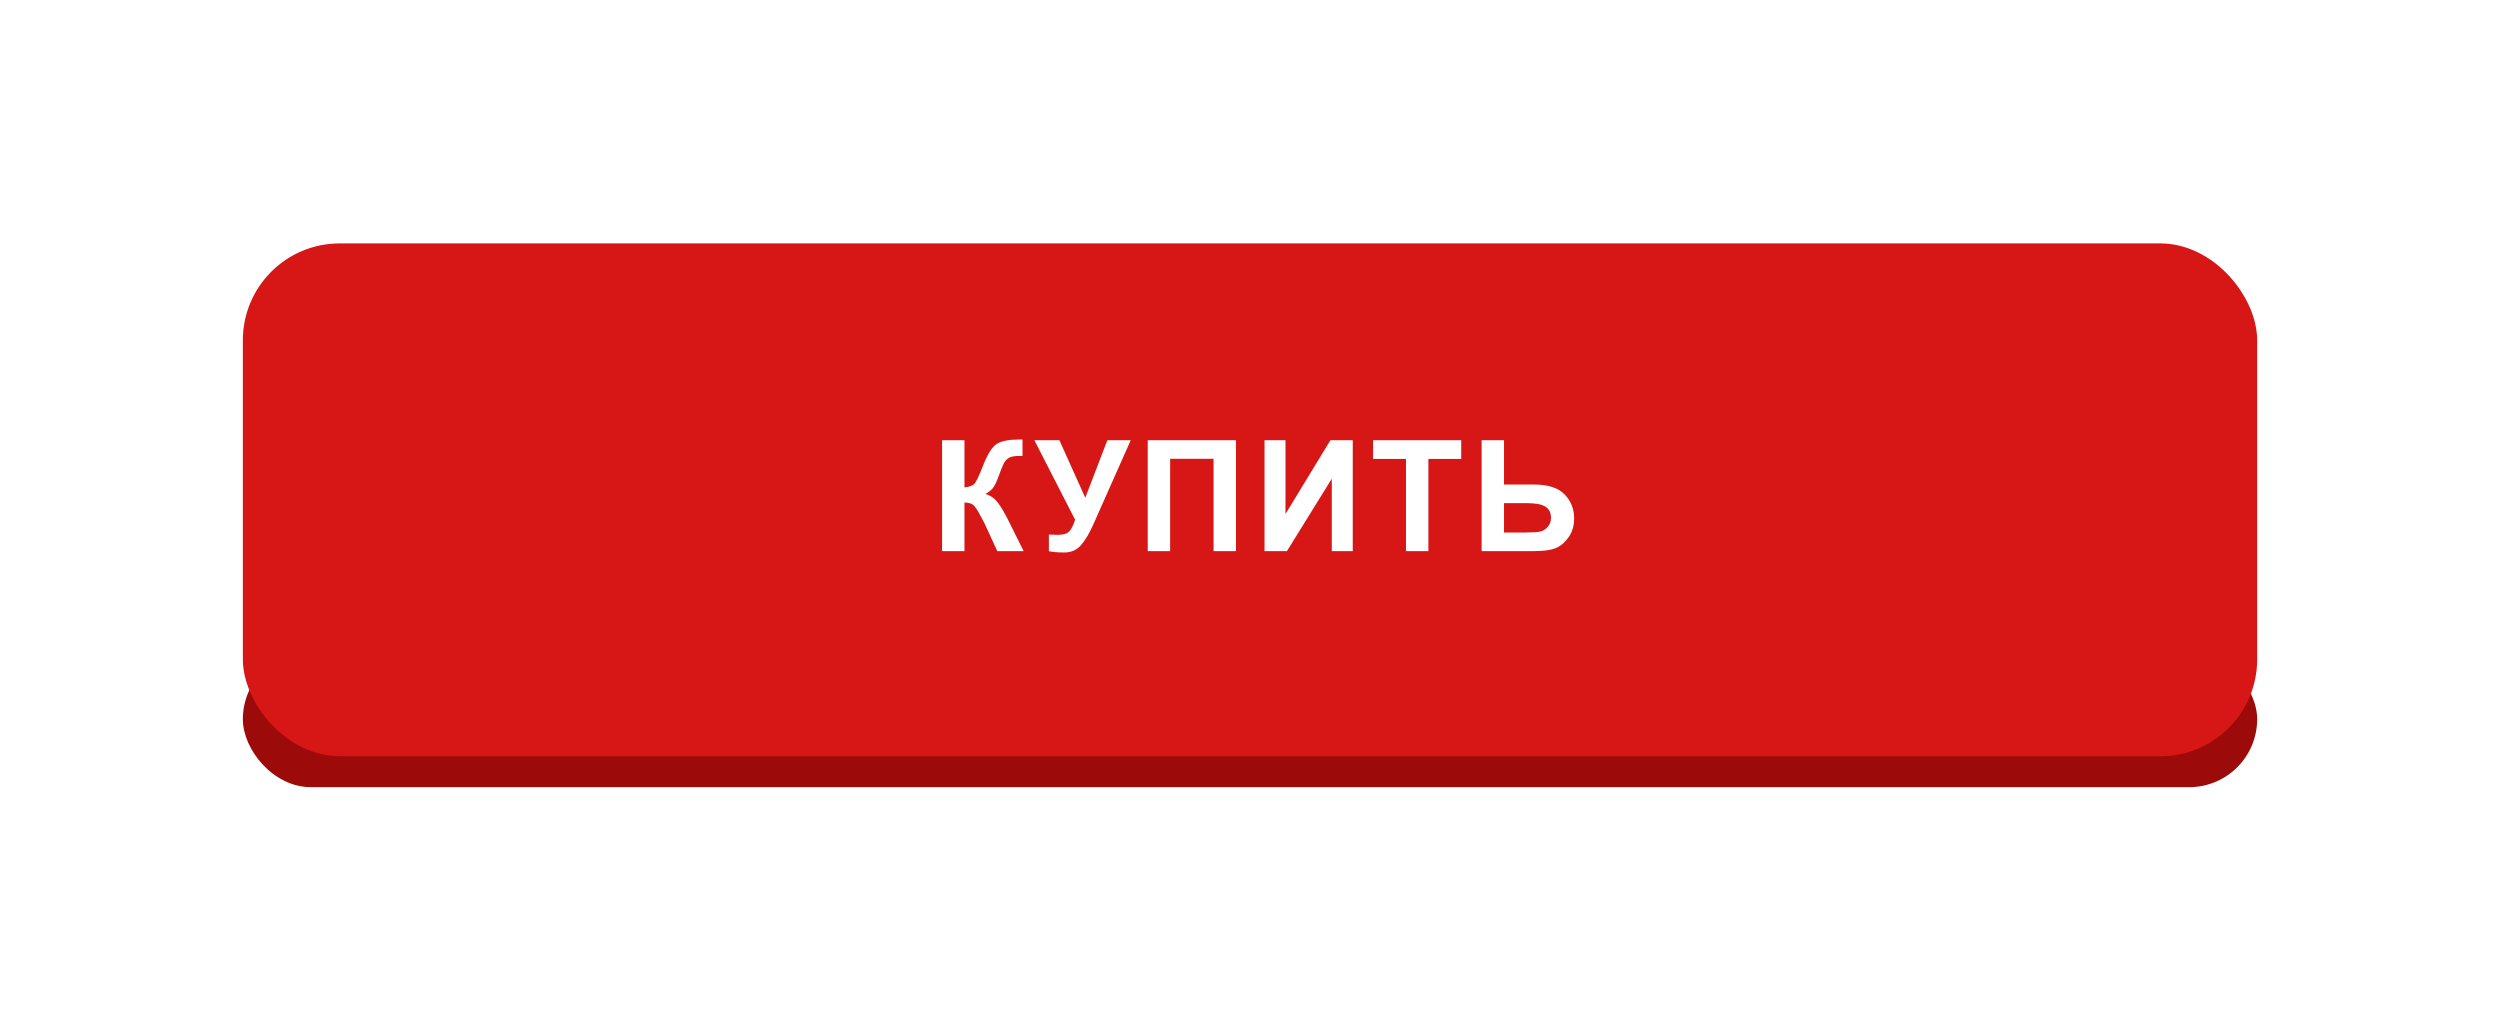 <?xml version="1.0" encoding="UTF-8"?> <svg xmlns="http://www.w3.org/2000/svg" width="1328" height="547" viewBox="0 0 1328 547" fill="none"> <g filter="url(#filter0_d_21_339)"> <rect x="129" y="299.629" width="1070" height="72.209" rx="36.104" fill="#9C0A0A"></rect> <rect x="129" y="83" width="1070" height="272.423" rx="51.442" fill="#D71716"></rect> <path d="M500.429 187.535H512.325V212.613C514.978 212.345 516.773 211.662 517.711 210.564C518.649 209.465 520.095 206.411 522.051 201.4C524.516 195.024 526.995 191.058 529.486 189.504C531.951 187.95 535.93 187.173 541.422 187.173C541.69 187.173 542.266 187.16 543.151 187.133V195.935L541.463 195.894C539.025 195.894 537.243 196.203 536.117 196.819C534.992 197.408 534.081 198.319 533.385 199.552C532.688 200.784 531.656 203.316 530.29 207.148C529.567 209.184 528.776 210.885 527.919 212.252C527.088 213.618 525.601 214.904 523.458 216.11C526.11 216.86 528.294 218.374 530.009 220.651C531.75 222.928 533.653 226.144 535.716 230.297L543.753 246.453H529.768L522.734 231.221C522.627 231.007 522.4 230.591 522.051 229.975C521.917 229.761 521.422 228.836 520.564 227.202C519.037 224.308 517.778 222.5 516.786 221.776C515.822 221.053 514.335 220.678 512.325 220.651V246.453H500.429V187.535ZM549.447 187.535H562.75L576.495 218.119L588.23 187.535H600.649L580.755 232.306C578.585 237.156 576.374 240.853 574.124 243.398C571.873 245.917 568.966 247.176 565.403 247.176C561.893 247.176 559.146 246.948 557.164 246.493V237.651C558.852 237.758 560.379 237.812 561.745 237.812C564.505 237.812 566.474 237.316 567.653 236.325C568.859 235.307 570.011 233.137 571.11 229.814L549.447 187.535ZM609.678 187.535H656.539V246.453H644.643V197.422H621.574V246.453H609.678V187.535ZM671.718 187.535H682.85V226.76L706.723 187.535H718.579V246.453H707.446V207.991L683.614 246.453H671.718V187.535ZM746.859 246.453V197.502H729.377V187.535H776.197V197.502H758.755V246.453H746.859ZM787.035 187.535H798.931V211.086H814.846C822.348 211.086 827.774 212.841 831.123 216.351C834.499 219.861 836.187 224.067 836.187 228.97C836.187 232.989 835.169 236.405 833.132 239.219C831.096 242.032 828.765 243.948 826.14 244.966C823.541 245.957 819.776 246.453 814.846 246.453H787.035V187.535ZM798.931 236.566H810.506C814.257 236.566 816.856 236.392 818.303 236.044C819.749 235.669 821.036 234.838 822.161 233.552C823.313 232.266 823.889 230.685 823.889 228.81C823.889 226.103 822.911 224.121 820.955 222.862C819.026 221.602 815.717 220.973 811.028 220.973H798.931V236.566Z" fill="white"></path> </g> <defs> <filter id="filter0_d_21_339" x="0.394" y="0.692" width="1327.21" height="546.049" filterUnits="userSpaceOnUse" color-interpolation-filters="sRGB"> <feFlood flood-opacity="0" result="BackgroundImageFix"></feFlood> <feColorMatrix in="SourceAlpha" type="matrix" values="0 0 0 0 0 0 0 0 0 0 0 0 0 0 0 0 0 0 127 0" result="hardAlpha"></feColorMatrix> <feOffset dy="46.298"></feOffset> <feGaussianBlur stdDeviation="64.303"></feGaussianBlur> <feComposite in2="hardAlpha" operator="out"></feComposite> <feColorMatrix type="matrix" values="0 0 0 0 0 0 0 0 0 0 0 0 0 0 0 0 0 0 0.33 0"></feColorMatrix> <feBlend mode="normal" in2="BackgroundImageFix" result="effect1_dropShadow_21_339"></feBlend> <feBlend mode="normal" in="SourceGraphic" in2="effect1_dropShadow_21_339" result="shape"></feBlend> </filter> </defs> </svg> 